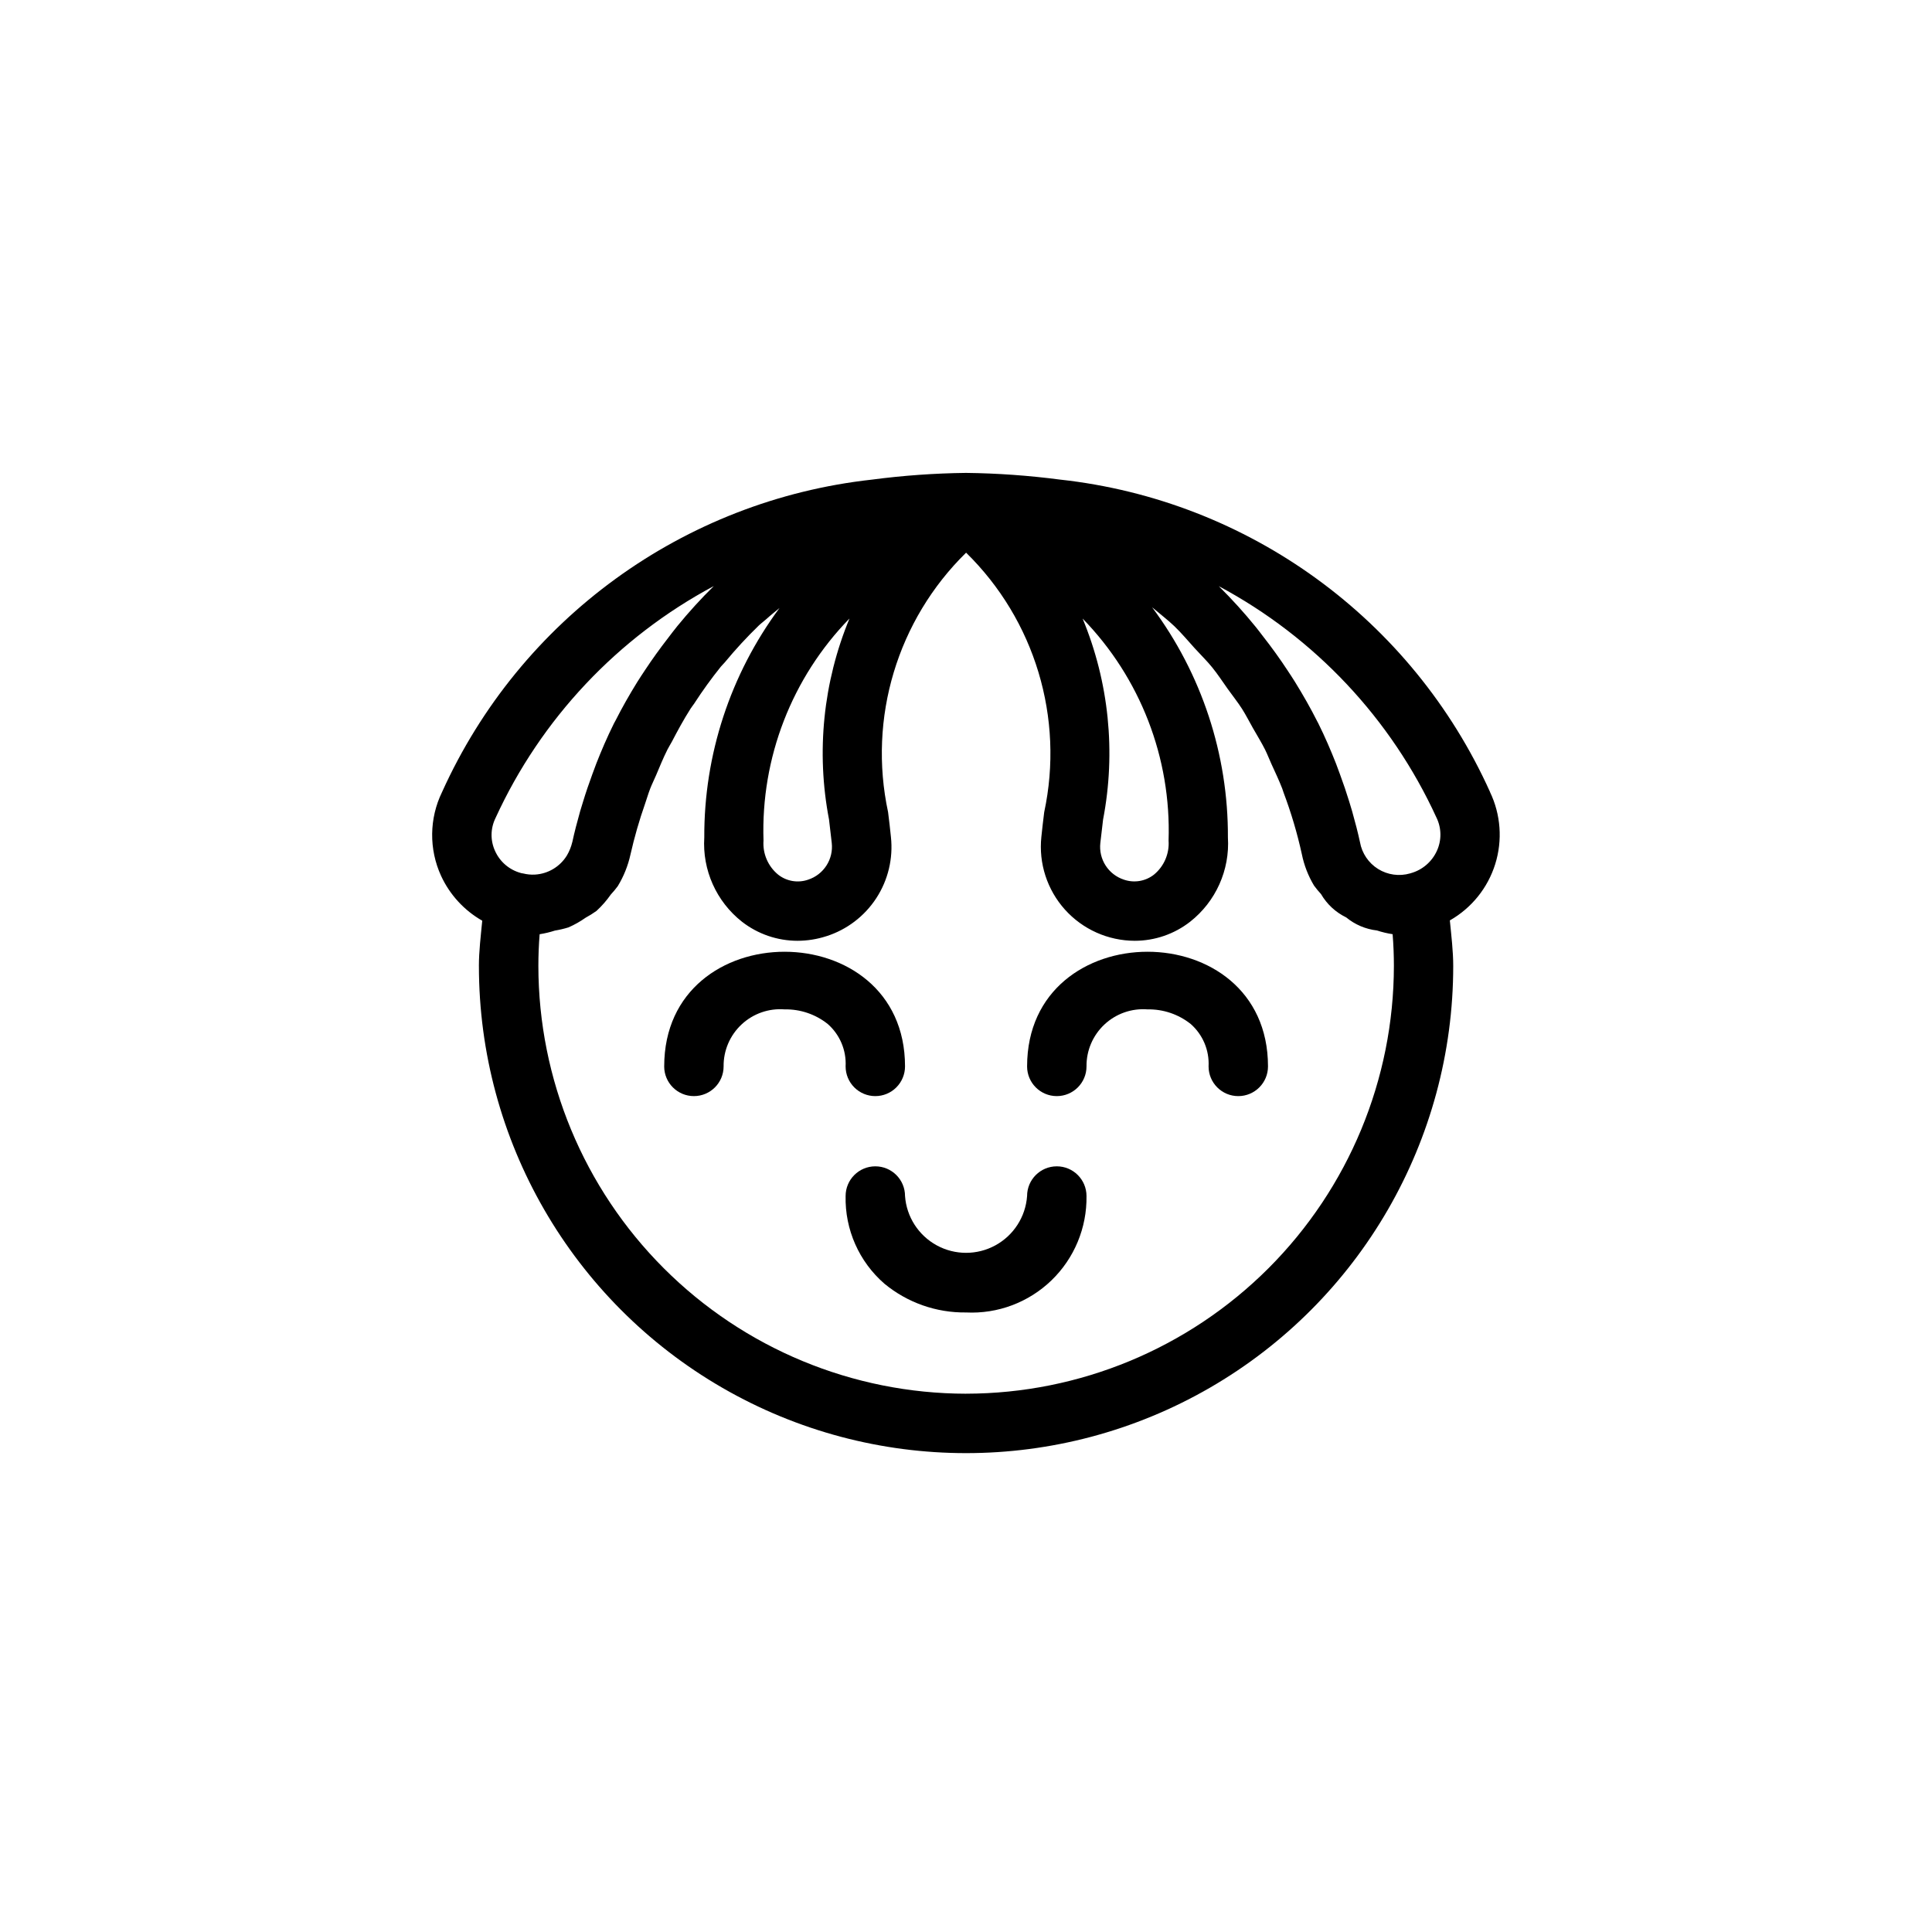 <?xml version="1.0" encoding="UTF-8"?>
<!-- Uploaded to: ICON Repo, www.iconrepo.com, Generator: ICON Repo Mixer Tools -->
<svg fill="#000000" width="800px" height="800px" version="1.1" viewBox="144 144 512 512" xmlns="http://www.w3.org/2000/svg">
 <g>
  <path d="m416.19 426.61c0 4.348 3.523 7.871 7.871 7.871s7.875-3.523 7.875-7.871c-0.047-4.211 1.684-8.242 4.758-11.117 3.078-2.875 7.219-4.324 11.418-3.996 4.144-0.078 8.191 1.289 11.438 3.875 3.211 2.824 4.953 6.965 4.734 11.238 0 4.348 3.523 7.871 7.871 7.871s7.875-3.523 7.875-7.871c0-40.516-63.84-40.516-63.84 0z"/>
  <path d="m375.97 434.48c2.086 0 4.09-0.828 5.562-2.305 1.477-1.477 2.309-3.477 2.309-5.566 0-40.488-63.82-40.535-63.82 0h-0.004c0 4.348 3.527 7.871 7.875 7.871s7.871-3.523 7.871-7.871c-0.047-4.207 1.68-8.238 4.754-11.113 3.07-2.875 7.211-4.328 11.406-4 4.148-0.082 8.195 1.289 11.438 3.875 3.211 2.824 4.957 6.965 4.734 11.238 0 2.086 0.828 4.09 2.305 5.566 1.477 1.477 3.481 2.305 5.57 2.305z"/>
  <path d="m424.06 453.09c-4.348 0-7.871 3.523-7.871 7.871-0.395 5.504-3.562 10.426-8.402 13.07-4.844 2.644-10.699 2.644-15.543 0-4.84-2.644-8.008-7.566-8.402-13.07 0-4.348-3.527-7.871-7.871-7.871-4.348 0-7.875 3.523-7.875 7.871-0.199 8.891 3.57 17.41 10.289 23.238 6.082 5.019 13.746 7.719 21.633 7.617 8.398 0.414 16.594-2.672 22.641-8.516s9.402-13.934 9.277-22.34c-0.004-4.348-3.527-7.871-7.875-7.871z"/>
  <path d="m538.88 353.89c-20.641-45.82-63.977-77.309-113.93-82.789-8.277-1.082-16.609-1.68-24.953-1.777-8.328 0.098-16.641 0.691-24.895 1.777-49.953 5.504-93.277 36.988-113.95 82.797-3.41 6.992-3.504 15.145-0.262 22.215 2.309 5 6.125 9.156 10.91 11.883-0.391 4.043-0.887 8.125-0.887 12.004h0.004c0 46.121 24.605 88.742 64.551 111.8 39.945 23.059 89.156 23.059 129.1 0 39.945-23.062 64.551-65.684 64.551-111.8 0-3.902-0.496-8.012-0.895-12.082 5.754-3.273 10.051-8.605 12.023-14.918 1.977-6.316 1.48-13.145-1.383-19.109zm-14.191 6.805v-0.004c1.348 2.777 1.383 6.012 0.09 8.816-1.316 2.879-3.832 5.035-6.879 5.891l-0.191 0.059c-2.871 0.836-5.965 0.41-8.504-1.172-2.535-1.582-4.281-4.168-4.797-7.113-0.531-2.477-1.25-5.254-2.07-8.156-0.242-0.859-0.523-1.73-0.789-2.621-0.703-2.309-1.52-4.699-2.438-7.195-0.352-0.961-0.676-1.879-1.062-2.863-1.352-3.438-2.863-6.965-4.676-10.625-0.098-0.195-0.223-0.398-0.316-0.594-1.73-3.438-3.731-6.949-5.922-10.492-0.586-0.945-1.215-1.891-1.836-2.832-2.035-3.113-4.277-6.231-6.727-9.348-0.594-0.758-1.133-1.508-1.754-2.262l0.004 0.004c-3.074-3.793-6.356-7.41-9.824-10.844 25.426 13.586 45.691 35.137 57.691 61.348zm-93.789-52.766v-0.004c15.285 15.691 23.512 36.938 22.785 58.832 0.25 3.477-1.207 6.856-3.906 9.055-2.246 1.742-5.215 2.234-7.902 1.316-4.152-1.344-6.777-5.43-6.273-9.762l0.723-6.18c3.441-17.902 1.555-36.422-5.426-53.262zm-67.203 53.25 0.723 6.188v-0.004c0.496 4.328-2.117 8.41-6.258 9.762-2.691 0.938-5.676 0.441-7.918-1.312-2.703-2.203-4.16-5.582-3.906-9.059-0.73-21.895 7.5-43.145 22.785-58.84-6.977 16.844-8.863 35.359-5.426 53.262zm-88.375-0.398v-0.004c12.035-26.266 32.352-47.855 57.84-61.461-3.41 3.359-6.633 6.898-9.66 10.605-0.859 1.039-1.609 2.07-2.418 3.113-2.199 2.832-4.231 5.66-6.098 8.48-0.734 1.113-1.469 2.203-2.152 3.305-2.082 3.375-3.981 6.715-5.637 9.992-0.156 0.316-0.359 0.641-0.516 0.953-1.801 3.637-3.305 7.144-4.644 10.559-0.383 0.977-0.707 1.891-1.059 2.848-0.922 2.508-1.742 4.91-2.445 7.231-0.27 0.875-0.543 1.73-0.789 2.578-0.82 2.906-1.539 5.68-2.07 8.16l-0.004-0.004c-0.297 1.258-0.785 2.469-1.441 3.582-1.82 2.965-4.977 4.856-8.449 5.059-1.055 0.059-2.113-0.043-3.141-0.301-0.188-0.047-0.301-0.027-0.504-0.086l-0.113-0.035c-3.027-0.824-5.527-2.953-6.816-5.812-1.289-2.789-1.25-6.012 0.117-8.766zm124.71 152.57c-30.055-0.035-58.867-11.988-80.117-33.242-21.25-21.25-33.207-50.062-33.242-80.113 0-2.762 0.105-5.551 0.336-8.418h0.004c1.371-0.211 2.727-0.535 4.051-0.965 1.223-0.199 2.426-0.484 3.609-0.852 1.586-0.699 3.102-1.555 4.516-2.555 1-0.539 1.961-1.141 2.883-1.801 1.422-1.305 2.695-2.766 3.801-4.348 0.656-0.703 1.27-1.445 1.844-2.219 1.57-2.582 2.707-5.41 3.359-8.363 1.031-4.562 2.324-9.066 3.875-13.48 0.473-1.352 0.82-2.606 1.363-4.016 0.445-1.148 1.074-2.398 1.574-3.582 0.945-2.227 1.828-4.434 2.992-6.754 0.34-0.684 0.812-1.402 1.176-2.094 1.516-2.898 3.09-5.824 4.984-8.797 0.285-0.449 0.676-0.902 0.973-1.355l-0.004-0.004c2.176-3.359 4.519-6.606 7.027-9.723 0.324-0.398 0.75-0.789 1.086-1.184v-0.004c2.809-3.398 5.801-6.641 8.965-9.711 0.641-0.617 1.453-1.191 2.121-1.805 1.047-0.965 2.258-1.891 3.367-2.832-13.031 17.582-20.023 38.902-19.934 60.785-0.547 8.641 3.188 16.996 9.992 22.352 4.203 3.269 9.375 5.043 14.699 5.051 2.594-0.004 5.172-0.41 7.641-1.211h0.016c5.449-1.738 10.129-5.309 13.25-10.105 3.117-4.793 4.484-10.52 3.863-16.207-0.199-2.098-0.473-4.289-0.754-6.574-5.348-24.949 2.457-50.898 20.676-68.758 18.23 17.863 26.039 43.816 20.699 68.773-0.277 2.277-0.551 4.465-0.754 6.551-0.738 7.016 1.535 14.016 6.25 19.266 4.719 5.246 11.438 8.25 18.492 8.266 5.32 0 10.492-1.777 14.684-5.051 6.809-5.352 10.551-13.707 10.012-22.352 0.094-21.969-6.957-43.371-20.09-60.984l0.125 0.105c1.926 1.645 4.035 3.238 5.785 4.922 1.984 1.914 3.613 3.887 5.383 5.836 1.527 1.684 3.231 3.34 4.606 5.039 1.547 1.906 2.773 3.82 4.141 5.734 1.258 1.766 2.676 3.535 3.797 5.293 1.082 1.707 1.898 3.359 2.856 5.039 1.094 1.93 2.312 3.891 3.254 5.777 0.629 1.273 1.07 2.461 1.641 3.711 1.004 2.203 2.074 4.453 2.883 6.555 0.137 0.363 0.219 0.676 0.352 1.035h-0.004c2.012 5.332 3.637 10.801 4.859 16.367 0.594 2.945 1.688 5.766 3.234 8.344 0.57 0.781 1.188 1.531 1.848 2.242 1.559 2.684 3.883 4.84 6.676 6.191 2.332 1.918 5.168 3.121 8.164 3.465 1.352 0.445 2.734 0.773 4.141 0.984 0.23 2.867 0.336 5.652 0.336 8.41-0.031 30.055-11.988 58.871-33.238 80.121-21.254 21.254-50.066 33.207-80.121 33.242z"/>
 </g>
</svg>